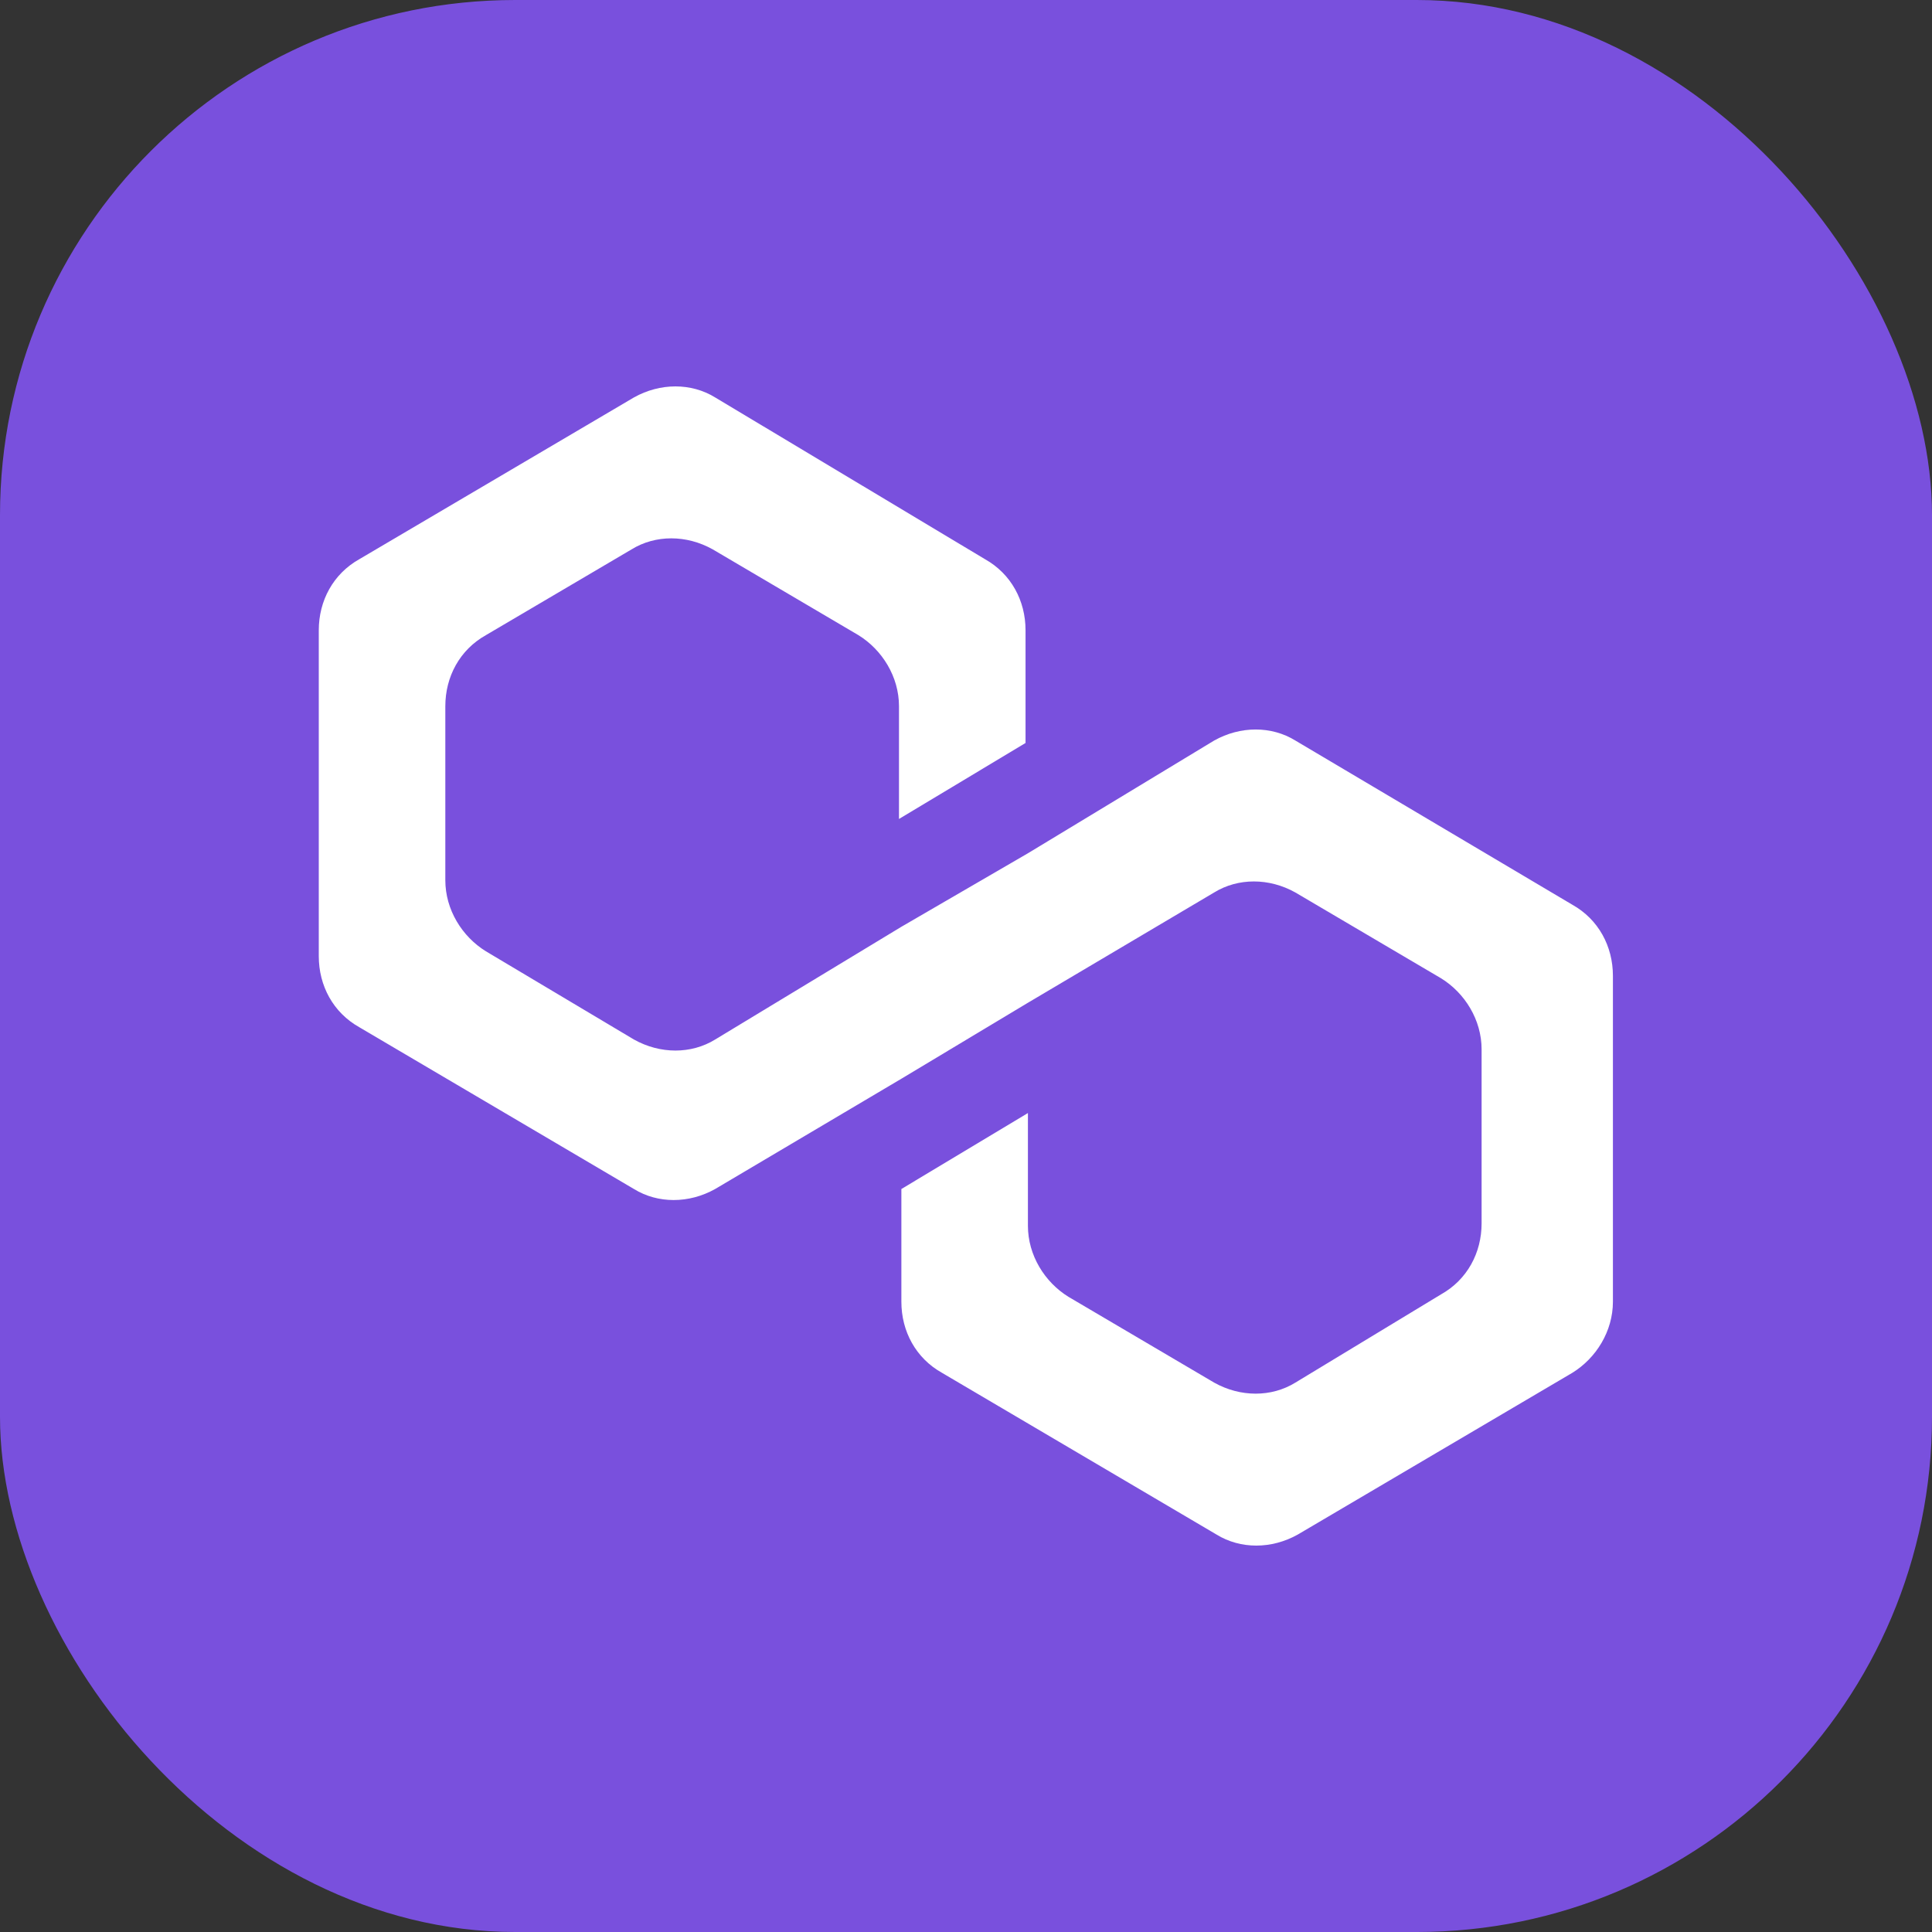 <svg width="120" height="120" viewBox="0 0 120 120" fill="none" xmlns="http://www.w3.org/2000/svg">
<rect x="0" y="0" width="120" height="120" fill="#333333" stroke="none"/>
<rect width="120" height="120" rx="32" fill="#7950DD"/>
<path d="M80.457 45.996C78.974 45.082 77.046 45.082 75.414 45.996L63.846 52.998L55.986 57.564L44.419 64.567C42.936 65.48 41.008 65.48 39.376 64.567L30.181 59.087C28.698 58.173 27.66 56.499 27.66 54.672V43.865C27.66 42.038 28.55 40.364 30.181 39.45L39.228 34.123C40.711 33.209 42.639 33.209 44.27 34.123L53.317 39.45C54.8 40.364 55.838 42.038 55.838 43.865V50.867L63.698 46.148V39.146C63.698 37.319 62.809 35.645 61.177 34.731L44.419 24.685C42.936 23.772 41.008 23.772 39.376 24.685L22.321 34.731C20.69 35.645 19.8 37.319 19.8 39.146V59.391C19.8 61.218 20.69 62.892 22.321 63.805L39.376 73.852C40.859 74.765 42.787 74.765 44.419 73.852L55.986 67.002L63.846 62.283L75.414 55.433C76.897 54.52 78.825 54.52 80.457 55.433L89.503 60.761C90.986 61.674 92.025 63.349 92.025 65.175V75.983C92.025 77.81 91.135 79.484 89.503 80.397L80.457 85.877C78.974 86.791 77.046 86.791 75.414 85.877L66.368 80.55C64.885 79.636 63.846 77.962 63.846 76.135V69.133L55.986 73.852V80.854C55.986 82.681 56.876 84.355 58.508 85.268L75.563 95.315C77.046 96.228 78.974 96.228 80.605 95.315L97.66 85.268C99.143 84.355 100.181 82.681 100.181 80.854V60.609C100.181 58.782 99.291 57.108 97.66 56.194L80.457 45.996Z" fill="white"/>
</svg>
